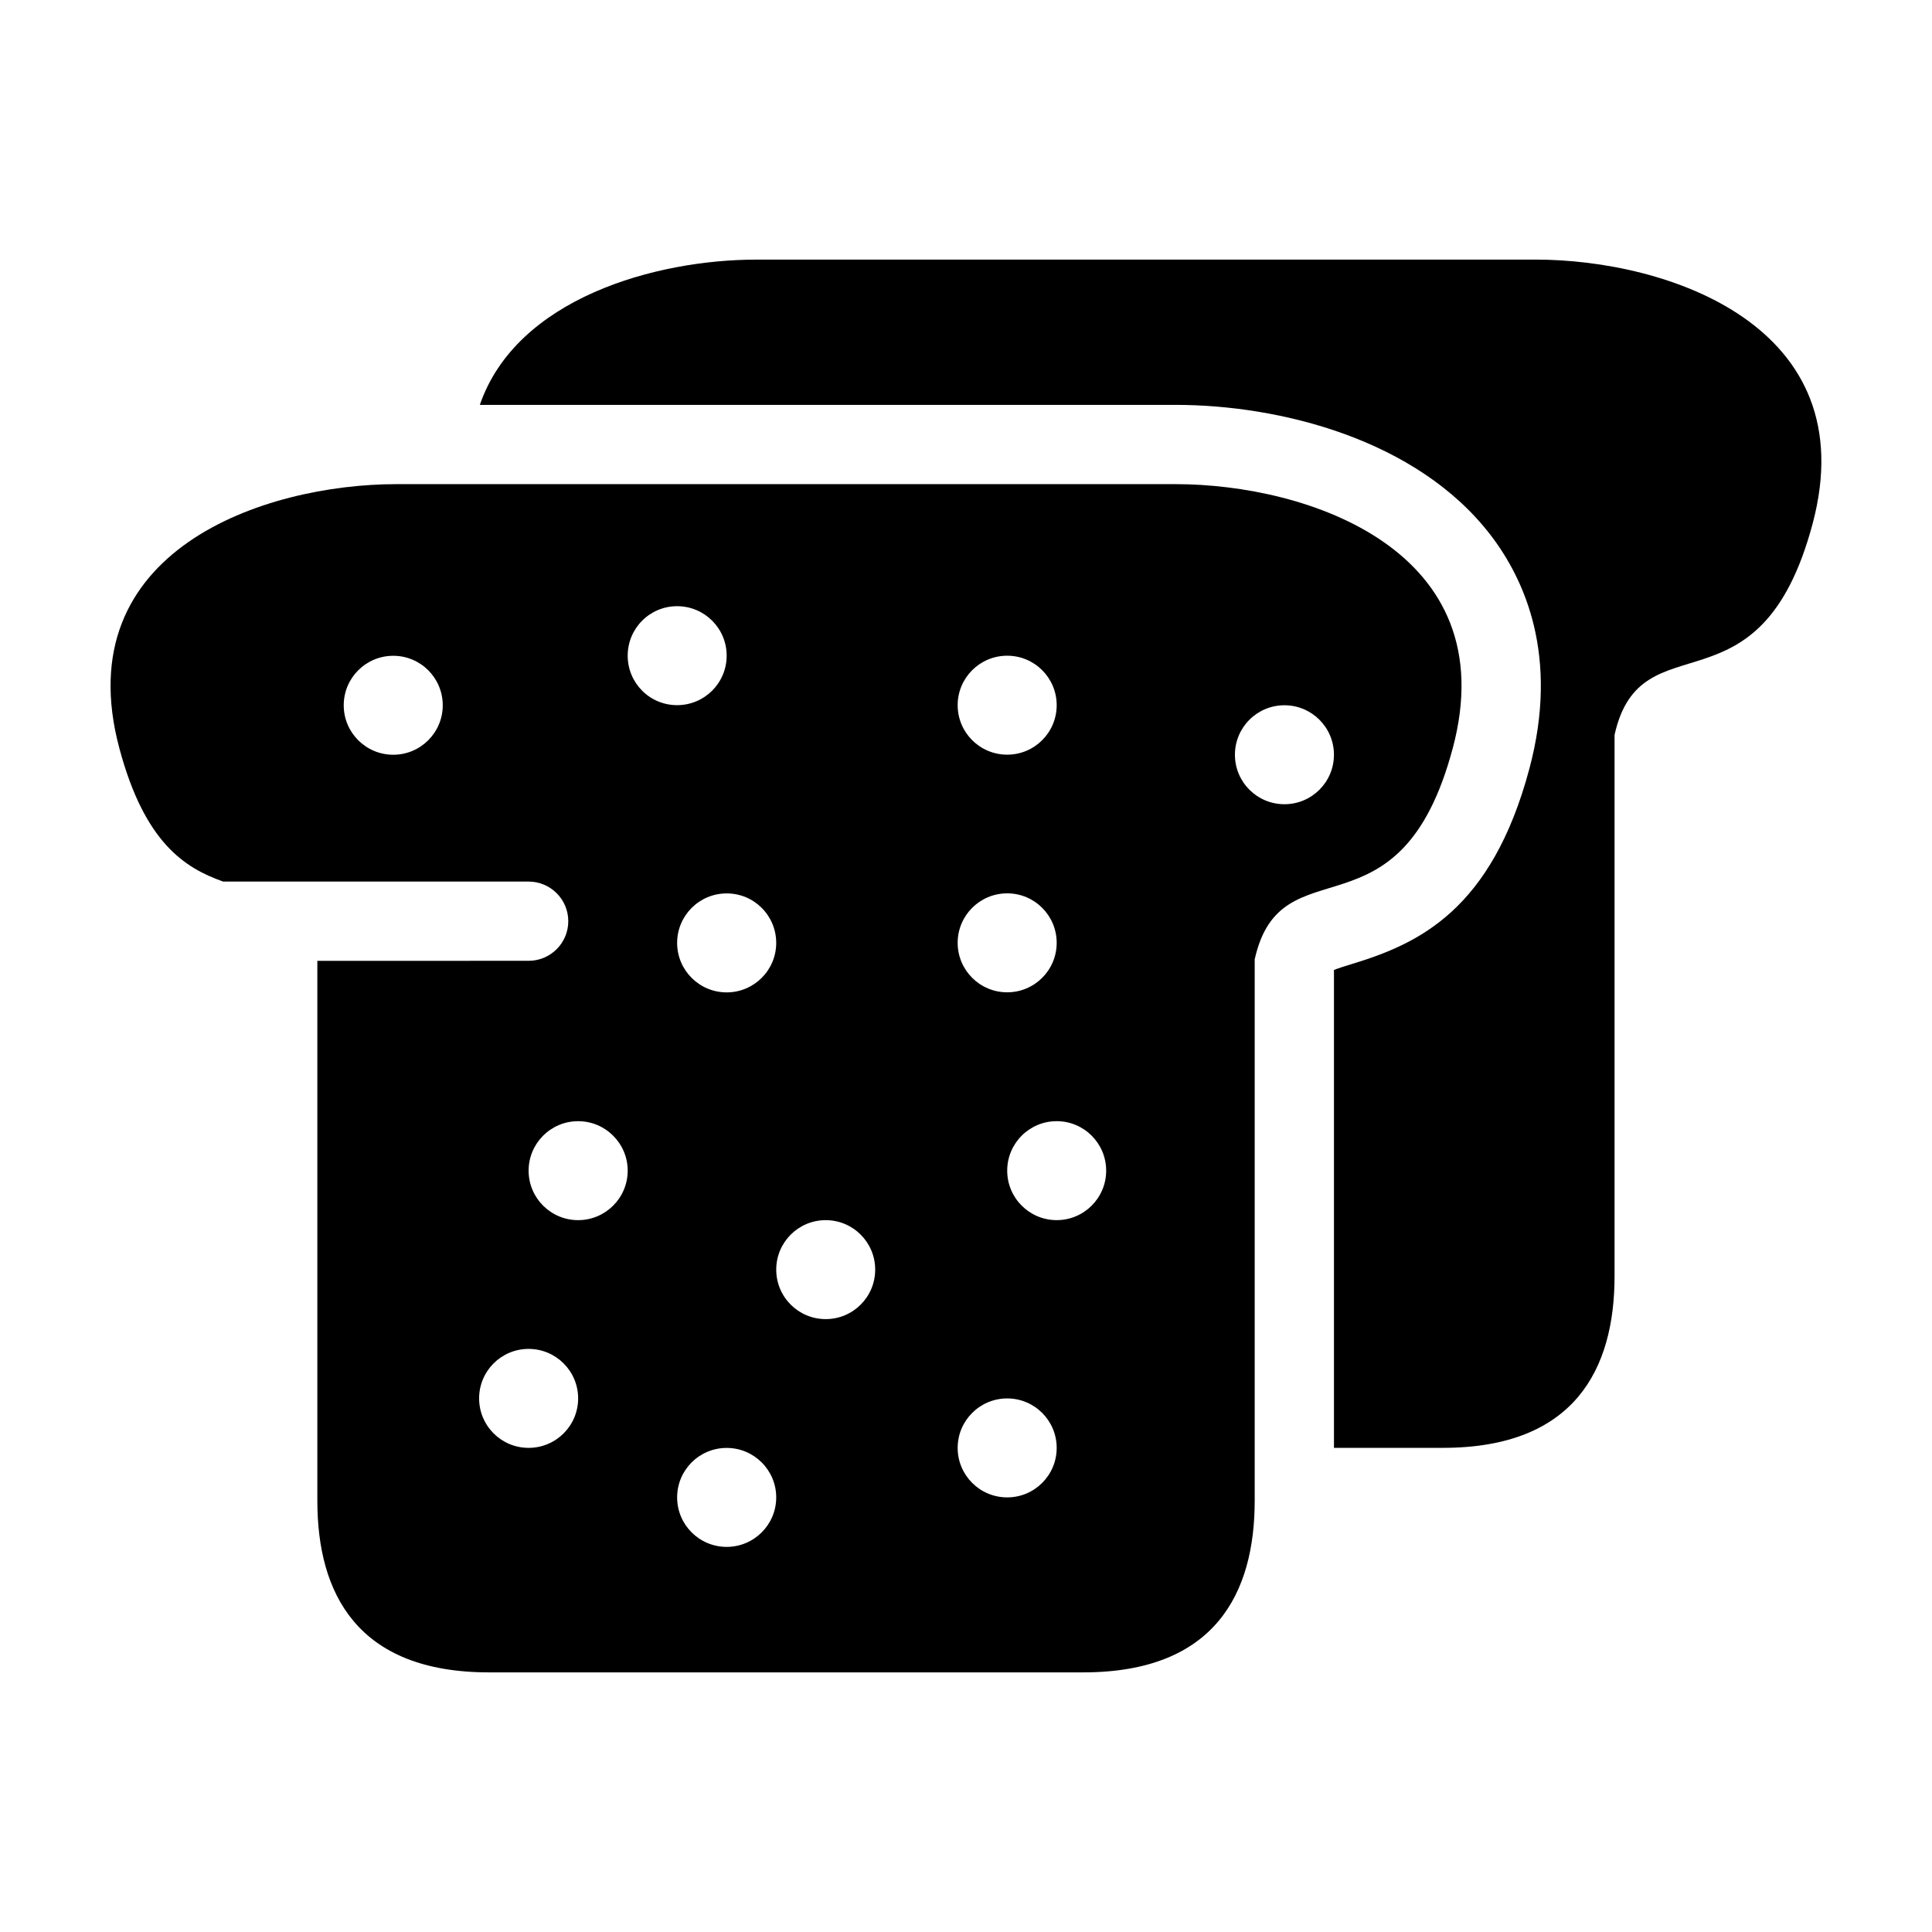 <?xml version="1.0" encoding="UTF-8"?>
<!-- Uploaded to: ICON Repo, www.svgrepo.com, Generator: ICON Repo Mixer Tools -->
<svg fill="#000000" width="800px" height="800px" version="1.1" viewBox="144 144 512 512" xmlns="http://www.w3.org/2000/svg">
 <g>
  <path d="m529 342.27c13.996-52.477-38.492-69.969-73.477-69.969h-206.44c-34.984 0-87.473 17.492-73.461 69.965 6.707 25.129 17.398 31.773 27.52 35.359h80.941c5.809 0 10.516 4.707 10.516 10.5 0 5.793-4.707 10.5-10.516 10.5l-55.984 0.008v143.08c0 24.496 10.5 45.484 45.5 45.484h157.44c34.996 0 45.469-21.004 45.469-45.5v-143.46c7.019-31.473 38.508-3.481 52.488-55.969zm-280.78 1.746c-7.258 0-13.129-5.871-13.129-13.113 0-7.242 5.871-13.113 13.129-13.113 7.242 0 13.113 5.871 13.113 13.113 0 7.242-5.871 13.113-13.113 13.113zm162.7-26.246c7.242 0 13.113 5.871 13.113 13.113 0 7.242-5.871 13.113-13.113 13.113-7.258 0-13.129-5.871-13.129-13.113-0.004-7.238 5.871-13.113 13.129-13.113zm0 62.977c7.242 0 13.113 5.871 13.113 13.113 0 7.242-5.871 13.113-13.113 13.113-7.258 0-13.129-5.871-13.129-13.113-0.004-7.238 5.871-13.113 13.129-13.113zm-61.215 13.133c0 7.242-5.887 13.113-13.129 13.113-7.258 0-13.129-5.871-13.129-13.113s5.871-13.113 13.129-13.113c7.242-0.02 13.129 5.856 13.129 13.113zm-65.621 133.82c-7.258 0-13.113-5.871-13.113-13.113 0-7.242 5.856-13.113 13.113-13.113 7.258 0 13.129 5.887 13.129 13.113 0.004 7.238-5.871 13.113-13.129 13.113zm13.133-60.348c-7.258 0-13.129-5.871-13.129-13.113 0-7.242 5.871-13.113 13.129-13.113 7.227 0 13.129 5.871 13.129 13.113 0 7.242-5.902 13.113-13.129 13.113zm13.129-149.59c0-7.242 5.84-13.113 13.098-13.113 7.258 0 13.129 5.871 13.129 13.113s-5.871 13.113-13.129 13.113c-7.258 0.004-13.098-5.856-13.098-13.113zm26.23 236.18c-7.258 0-13.129-5.871-13.129-13.113 0-7.242 5.871-13.113 13.129-13.113 7.242 0 13.129 5.871 13.129 13.113 0 7.238-5.887 13.113-13.129 13.113zm26.246-60.363c-7.258 0-13.113-5.871-13.113-13.113s5.856-13.113 13.113-13.113c7.242 0 13.113 5.871 13.113 13.113 0 7.238-5.871 13.113-13.113 13.113zm48.098 47.246c-7.258 0-13.129-5.871-13.129-13.113 0-7.242 5.871-13.113 13.129-13.113 7.242 0 13.113 5.871 13.113 13.113 0 7.242-5.871 13.113-13.113 13.113zm13.113-73.477c-7.242 0-13.113-5.871-13.113-13.113 0-7.242 5.871-13.113 13.113-13.113 7.242 0 13.113 5.871 13.113 13.113 0.004 7.242-5.871 13.113-13.113 13.113zm60.348-110.22c-7.242 0-13.113-5.871-13.113-13.113s5.871-13.113 13.113-13.113c7.258 0 13.129 5.871 13.129 13.113 0 7.238-5.871 13.113-13.129 13.113z"/>
  <path d="m550.89 212.8h-206.44c-26.719 0-63.574 10.266-73.289 38.496h184.38c27.535 0 63.953 9.07 83.477 34.496 9.07 11.809 18.23 32.133 10.297 61.875-10.027 37.598-29.457 46.43-46.871 51.75-1.637 0.504-3.777 1.148-4.93 1.637v126.64h28.875c35 0 45.484-20.988 45.484-45.484v-143.45c7.008-31.488 38.496-3.512 52.492-55.984 13.996-52.477-38.496-69.984-73.477-69.984z"/>
 </g>
</svg>